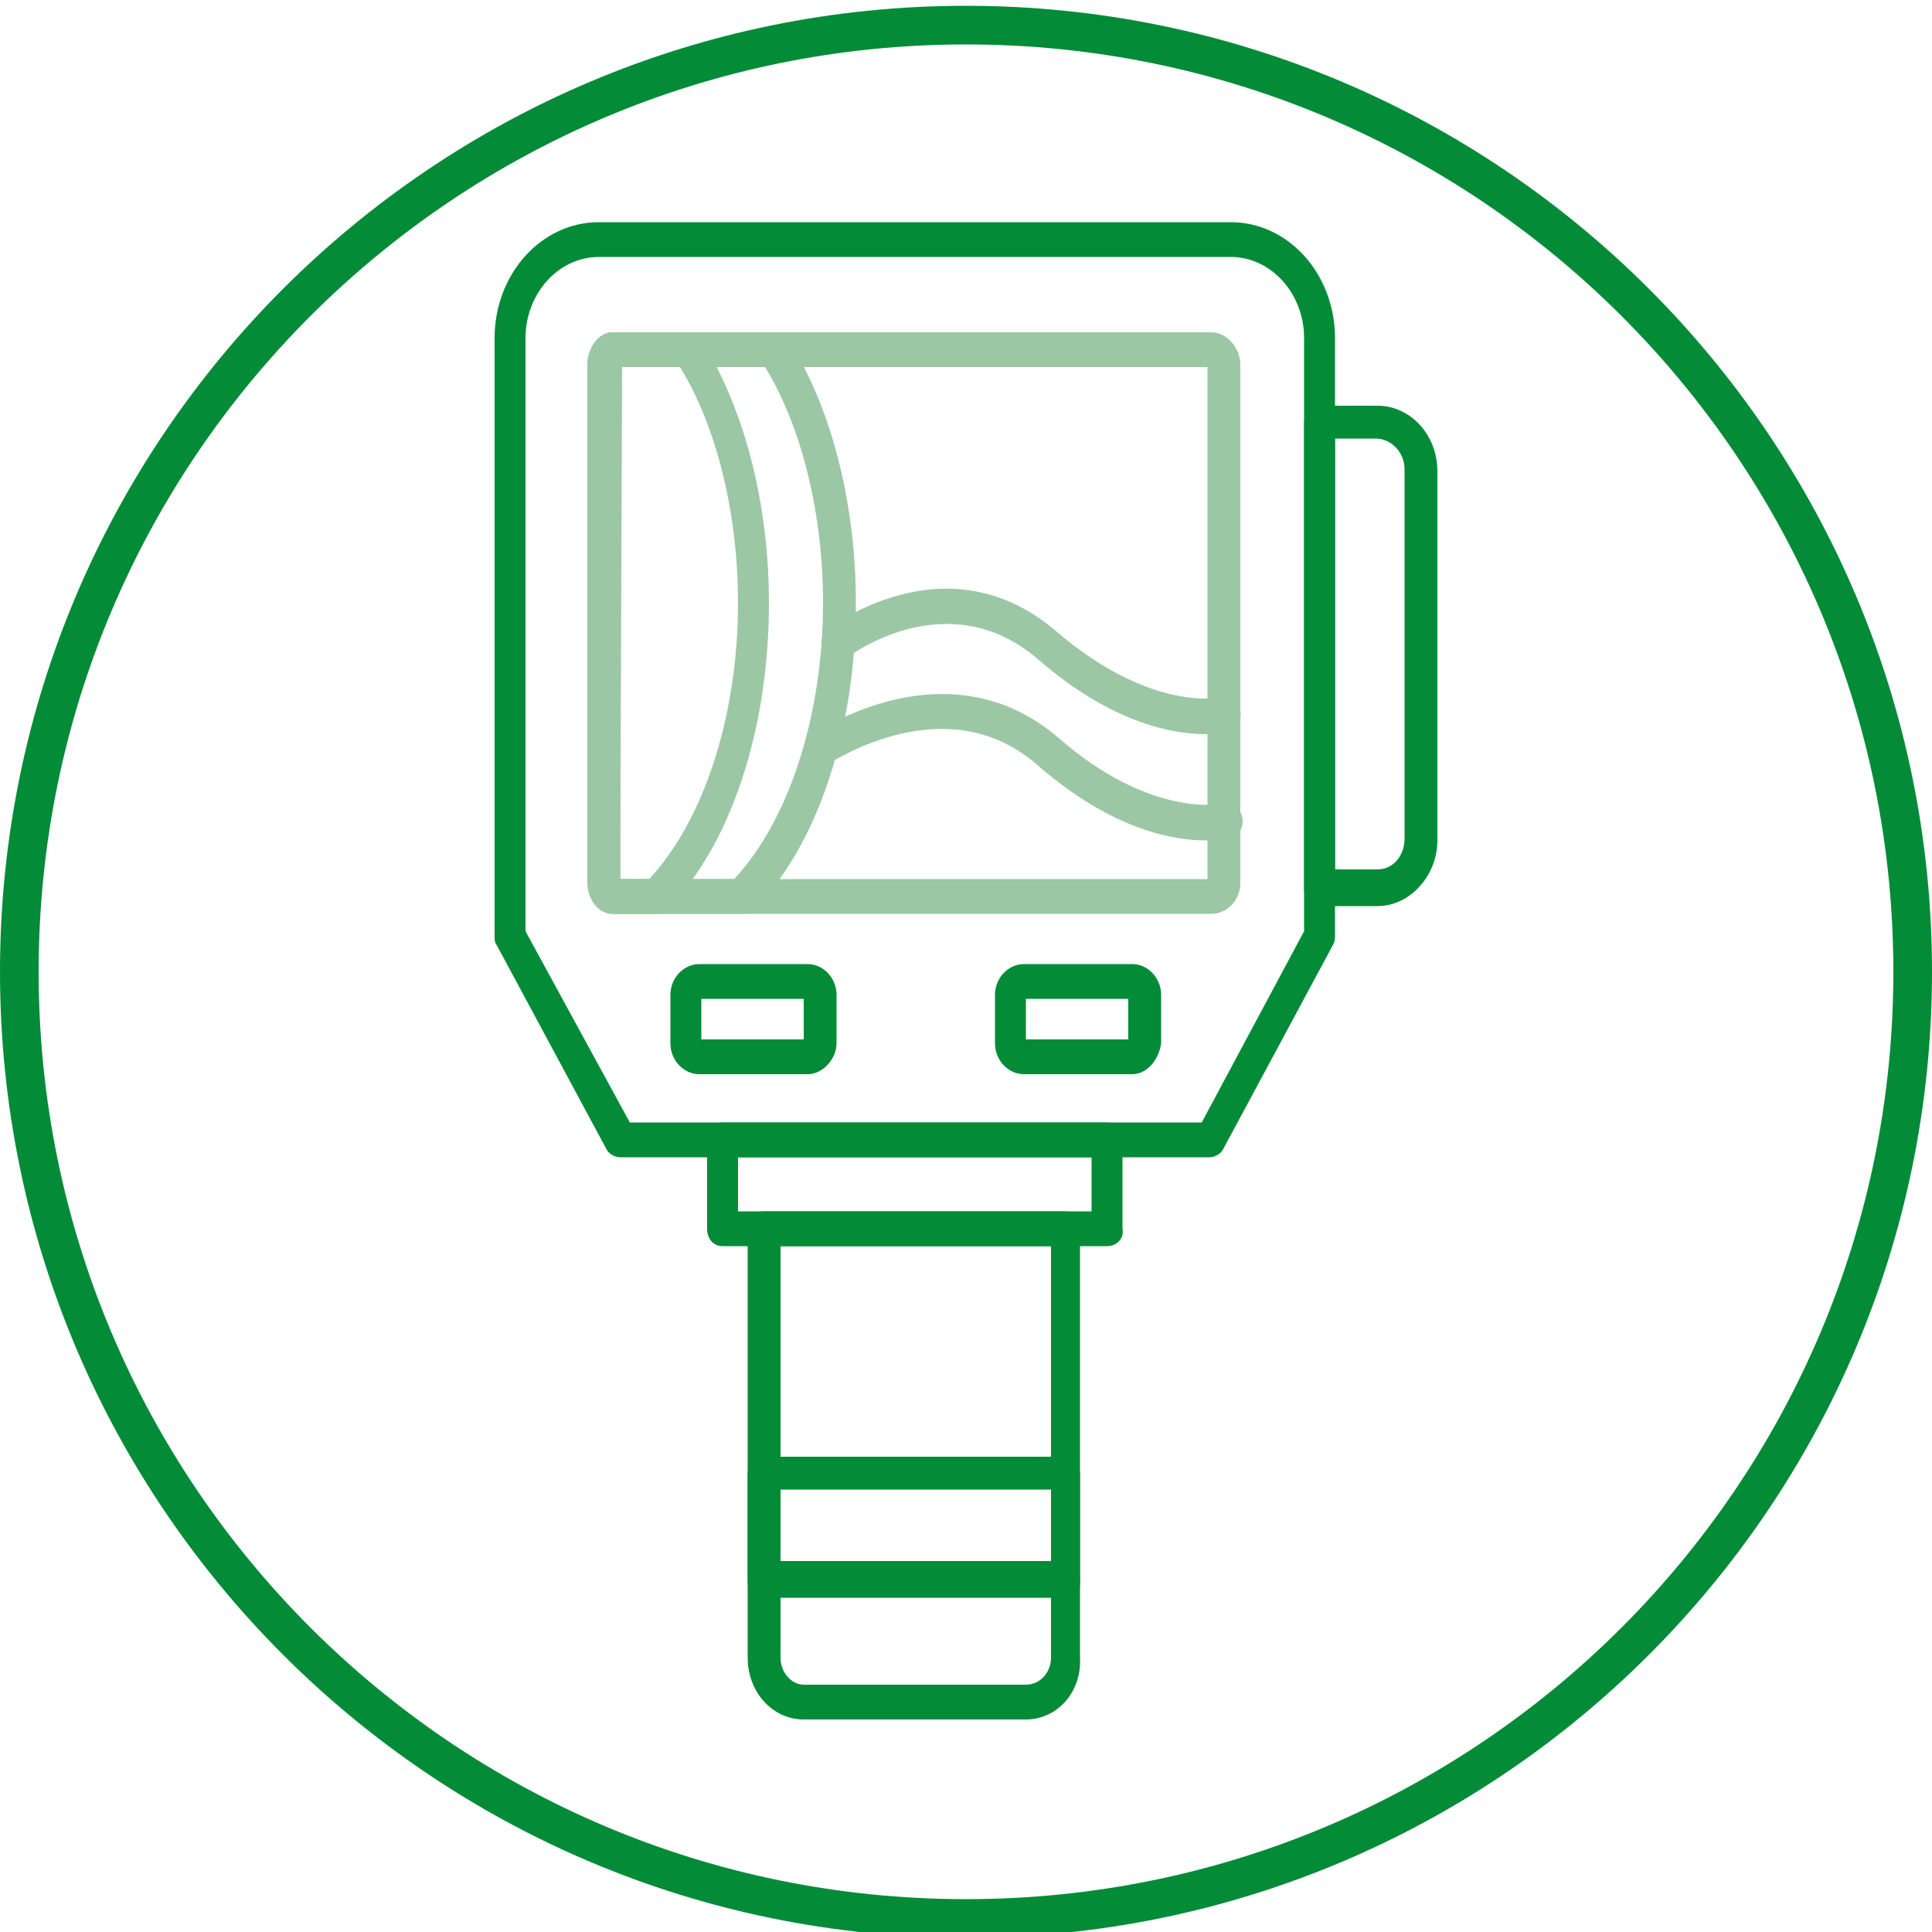 <?xml version="1.0" encoding="utf-8"?>
<!-- Generator: Adobe Illustrator 28.2.0, SVG Export Plug-In . SVG Version: 6.00 Build 0)  -->
<svg version="1.1" id="Ebene_1" xmlns="http://www.w3.org/2000/svg" xmlns:xlink="http://www.w3.org/1999/xlink" x="0px" y="0px"
	 viewBox="0 0 100 100" style="enable-background:new 0 0 100 100;" xml:space="preserve">
<style type="text/css">
	.st0{fill:#038B38;}
	.st1{fill-rule:evenodd;clip-rule:evenodd;fill:#038B38;}
	.st2{fill-rule:evenodd;clip-rule:evenodd;fill:#9CC7A4;}
</style>
<path class="st0" d="M50,2.3c26.5,0,48,21.5,48,48s-21.5,48-48,48c-26.5,0-48-21.5-48-48S23.5,2.3,50,2.3 M50,0.3
	c-27.6,0-50,22.4-50,50s22.4,50,50,50c27.6,0,50-22.4,50-50S77.6,0.3,50,0.3L50,0.3z"/>
<g id="Layer_x0020_1">
	<g id="_348793680">
		<g>
			<g>
				<path id="_523110176" class="st1" d="M62.6,59.9H32.1c-0.3,0-0.6-0.2-0.7-0.4l-5.7-10.6c-0.1-0.1-0.1-0.3-0.1-0.5V17.5
					c0-3.3,2.4-6,5.4-6h32.7c3,0,5.4,2.7,5.4,6v30.9c0,0.2,0,0.3-0.1,0.5l-5.7,10.6C63.2,59.7,62.9,59.9,62.6,59.9L62.6,59.9z
					 M32.6,58.1h29.6l5.3-9.9V17.5c0-2.3-1.7-4.2-3.8-4.2l-32.7,0c-2.1,0-3.8,1.9-3.8,4.2v30.7L32.6,58.1L32.6,58.1z"/>
			</g>
			<g>
				<path id="_523110152" class="st2" d="M62.7,47.3H32c-0.8,0-1.5-0.8-1.5-1.7V18.9c0-0.9,0.7-1.7,1.5-1.7h30.7
					c0.8,0,1.5,0.8,1.5,1.7v26.8C64.2,46.6,63.5,47.3,62.7,47.3L62.7,47.3z M32.1,45.5h30.4V19H32.1C32.1,19,32.1,45.5,32.1,45.5z"
					/>
			</g>
			<g>
				<path id="_523110032" class="st2" d="M38.4,47.3h-6.7c-0.7,0-1.3-0.7-1.3-1.7V18.9c0-0.9,0.6-1.7,1.3-1.7h8.4
					c0.3,0,0.5,0.1,0.7,0.4C43,21,44.3,26,44.3,31.2c0,6.6-2,12.6-5.3,15.9C38.8,47.3,38.6,47.3,38.4,47.3L38.4,47.3z M32.1,45.5
					h5.9c2.8-3,4.6-8.4,4.6-14.3c0-4.6-1.1-9.1-3-12.2h-7.5L32.1,45.5L32.1,45.5z"/>
			</g>
			<g>
				<path id="_523110296" class="st2" d="M33.9,47.3h-2.2c-0.7,0-1.3-0.7-1.3-1.7V18.9c0-0.9,0.6-1.7,1.3-1.7h3.9
					c0.3,0,0.5,0.1,0.7,0.4c2.2,3.5,3.5,8.4,3.5,13.6c0,6.6-2,12.6-5.3,15.9C34.3,47.3,34.1,47.3,33.9,47.3L33.9,47.3z M32.1,45.5
					h1.5c2.8-3,4.6-8.4,4.6-14.3c0-4.6-1.1-9.1-3-12.2h-3L32.1,45.5L32.1,45.5L32.1,45.5z"/>
			</g>
			<g>
				<path id="_348816792" class="st1" d="M41.8,55.6h-5.6c-0.8,0-1.5-0.7-1.5-1.6v-2.5c0-0.9,0.7-1.6,1.5-1.6l5.6,0
					c0.8,0,1.5,0.7,1.5,1.6v2.5C43.3,54.8,42.6,55.6,41.8,55.6z M36.3,53.8h5.3v-2.1l-5.3,0C36.3,51.7,36.3,53.8,36.3,53.8z"/>
			</g>
			<g>
				<path id="_348823560" class="st1" d="M58.6,55.6h-5.6c-0.8,0-1.5-0.7-1.5-1.6v-2.5c0-0.9,0.7-1.6,1.5-1.6l5.6,0
					c0.8,0,1.5,0.7,1.5,1.6v2.5C60,54.8,59.4,55.6,58.6,55.6z M53.1,53.8h5.3v-2.1l-5.3,0C53.1,51.7,53.1,53.8,53.1,53.8z"/>
			</g>
			<g>
				<path id="_348814080" class="st2" d="M62.4,38c-1.6,0-4.8-0.5-8.7-3.9C49,30.1,43.9,34,43.9,34c-0.4,0.3-0.9,0.2-1.2-0.2
					c-0.3-0.4-0.2-1,0.2-1.3c0.1,0,6.1-4.7,11.8,0.2c4.9,4.2,8.5,3.4,8.5,3.4c0.4-0.1,0.9,0.2,1,0.7c0.1,0.5-0.2,1-0.6,1.1
					C63.5,37.9,63.1,38,62.4,38L62.4,38z"/>
			</g>
			<g>
				<path id="_348803928" class="st2" d="M62.4,43.5c-1.6,0-4.8-0.5-8.7-3.9c-4.7-4.1-10.5-0.2-10.8-0.1c-0.4,0.3-0.9,0.1-1.1-0.3
					c-0.2-0.4-0.1-1,0.3-1.2c0.3-0.2,7-4.7,12.7,0.2c4.8,4.2,8.5,3.4,8.5,3.4c0.4-0.1,0.9,0.2,1,0.7s-0.2,1-0.6,1.1
					C63.5,43.4,63.1,43.5,62.4,43.5L62.4,43.5z"/>
			</g>
			<g>
				<path id="_348793512" class="st1" d="M71.3,46.9h-3c-0.5,0-0.8-0.4-0.8-0.9V21.9c0-0.5,0.4-0.9,0.8-0.9h3c1.7,0,3.1,1.5,3.1,3.4
					v19.1C74.4,45.3,73,46.9,71.3,46.9L71.3,46.9z M69.1,45h2.2c0.8,0,1.4-0.7,1.4-1.6l0-19.1c0-0.9-0.7-1.6-1.5-1.6h-2.1L69.1,45
					L69.1,45L69.1,45z"/>
			</g>
			<g>
				<path id="_348794136" class="st1" d="M53.1,89H41.6c-1.6,0-2.9-1.4-2.9-3.2V63.6c0-0.5,0.4-0.9,0.8-0.9h15.6
					c0.5,0,0.8,0.4,0.8,0.9v22.2C56,87.6,54.7,89,53.1,89L53.1,89z M40.4,64.5v21.3c0,0.8,0.6,1.4,1.2,1.4h11.5
					c0.7,0,1.3-0.6,1.3-1.4V64.5L40.4,64.5L40.4,64.5z"/>
			</g>
			<g>
				<path id="_348793968" class="st1" d="M57.3,64.5H37.4c-0.5,0-0.8-0.4-0.8-0.9V59c0-0.5,0.4-0.9,0.8-0.9h19.9
					c0.5,0,0.8,0.4,0.8,0.9v4.6C58.2,64.1,57.8,64.5,57.3,64.5z M38.2,62.7h18.3v-2.8l-18.3,0V62.7z"/>
			</g>
			<g>
				<path id="_348793920" class="st1" d="M55.2,82.7H39.5c-0.5,0-0.8-0.4-0.8-0.9v-5.5c0-0.5,0.4-0.9,0.8-0.9h15.6
					c0.5,0,0.8,0.4,0.8,0.9v5.5C56,82.2,55.6,82.7,55.2,82.7z M40.4,80.8h14v-3.7h-14V80.8z"/>
			</g>
		</g>
	</g>
</g>
</svg>
